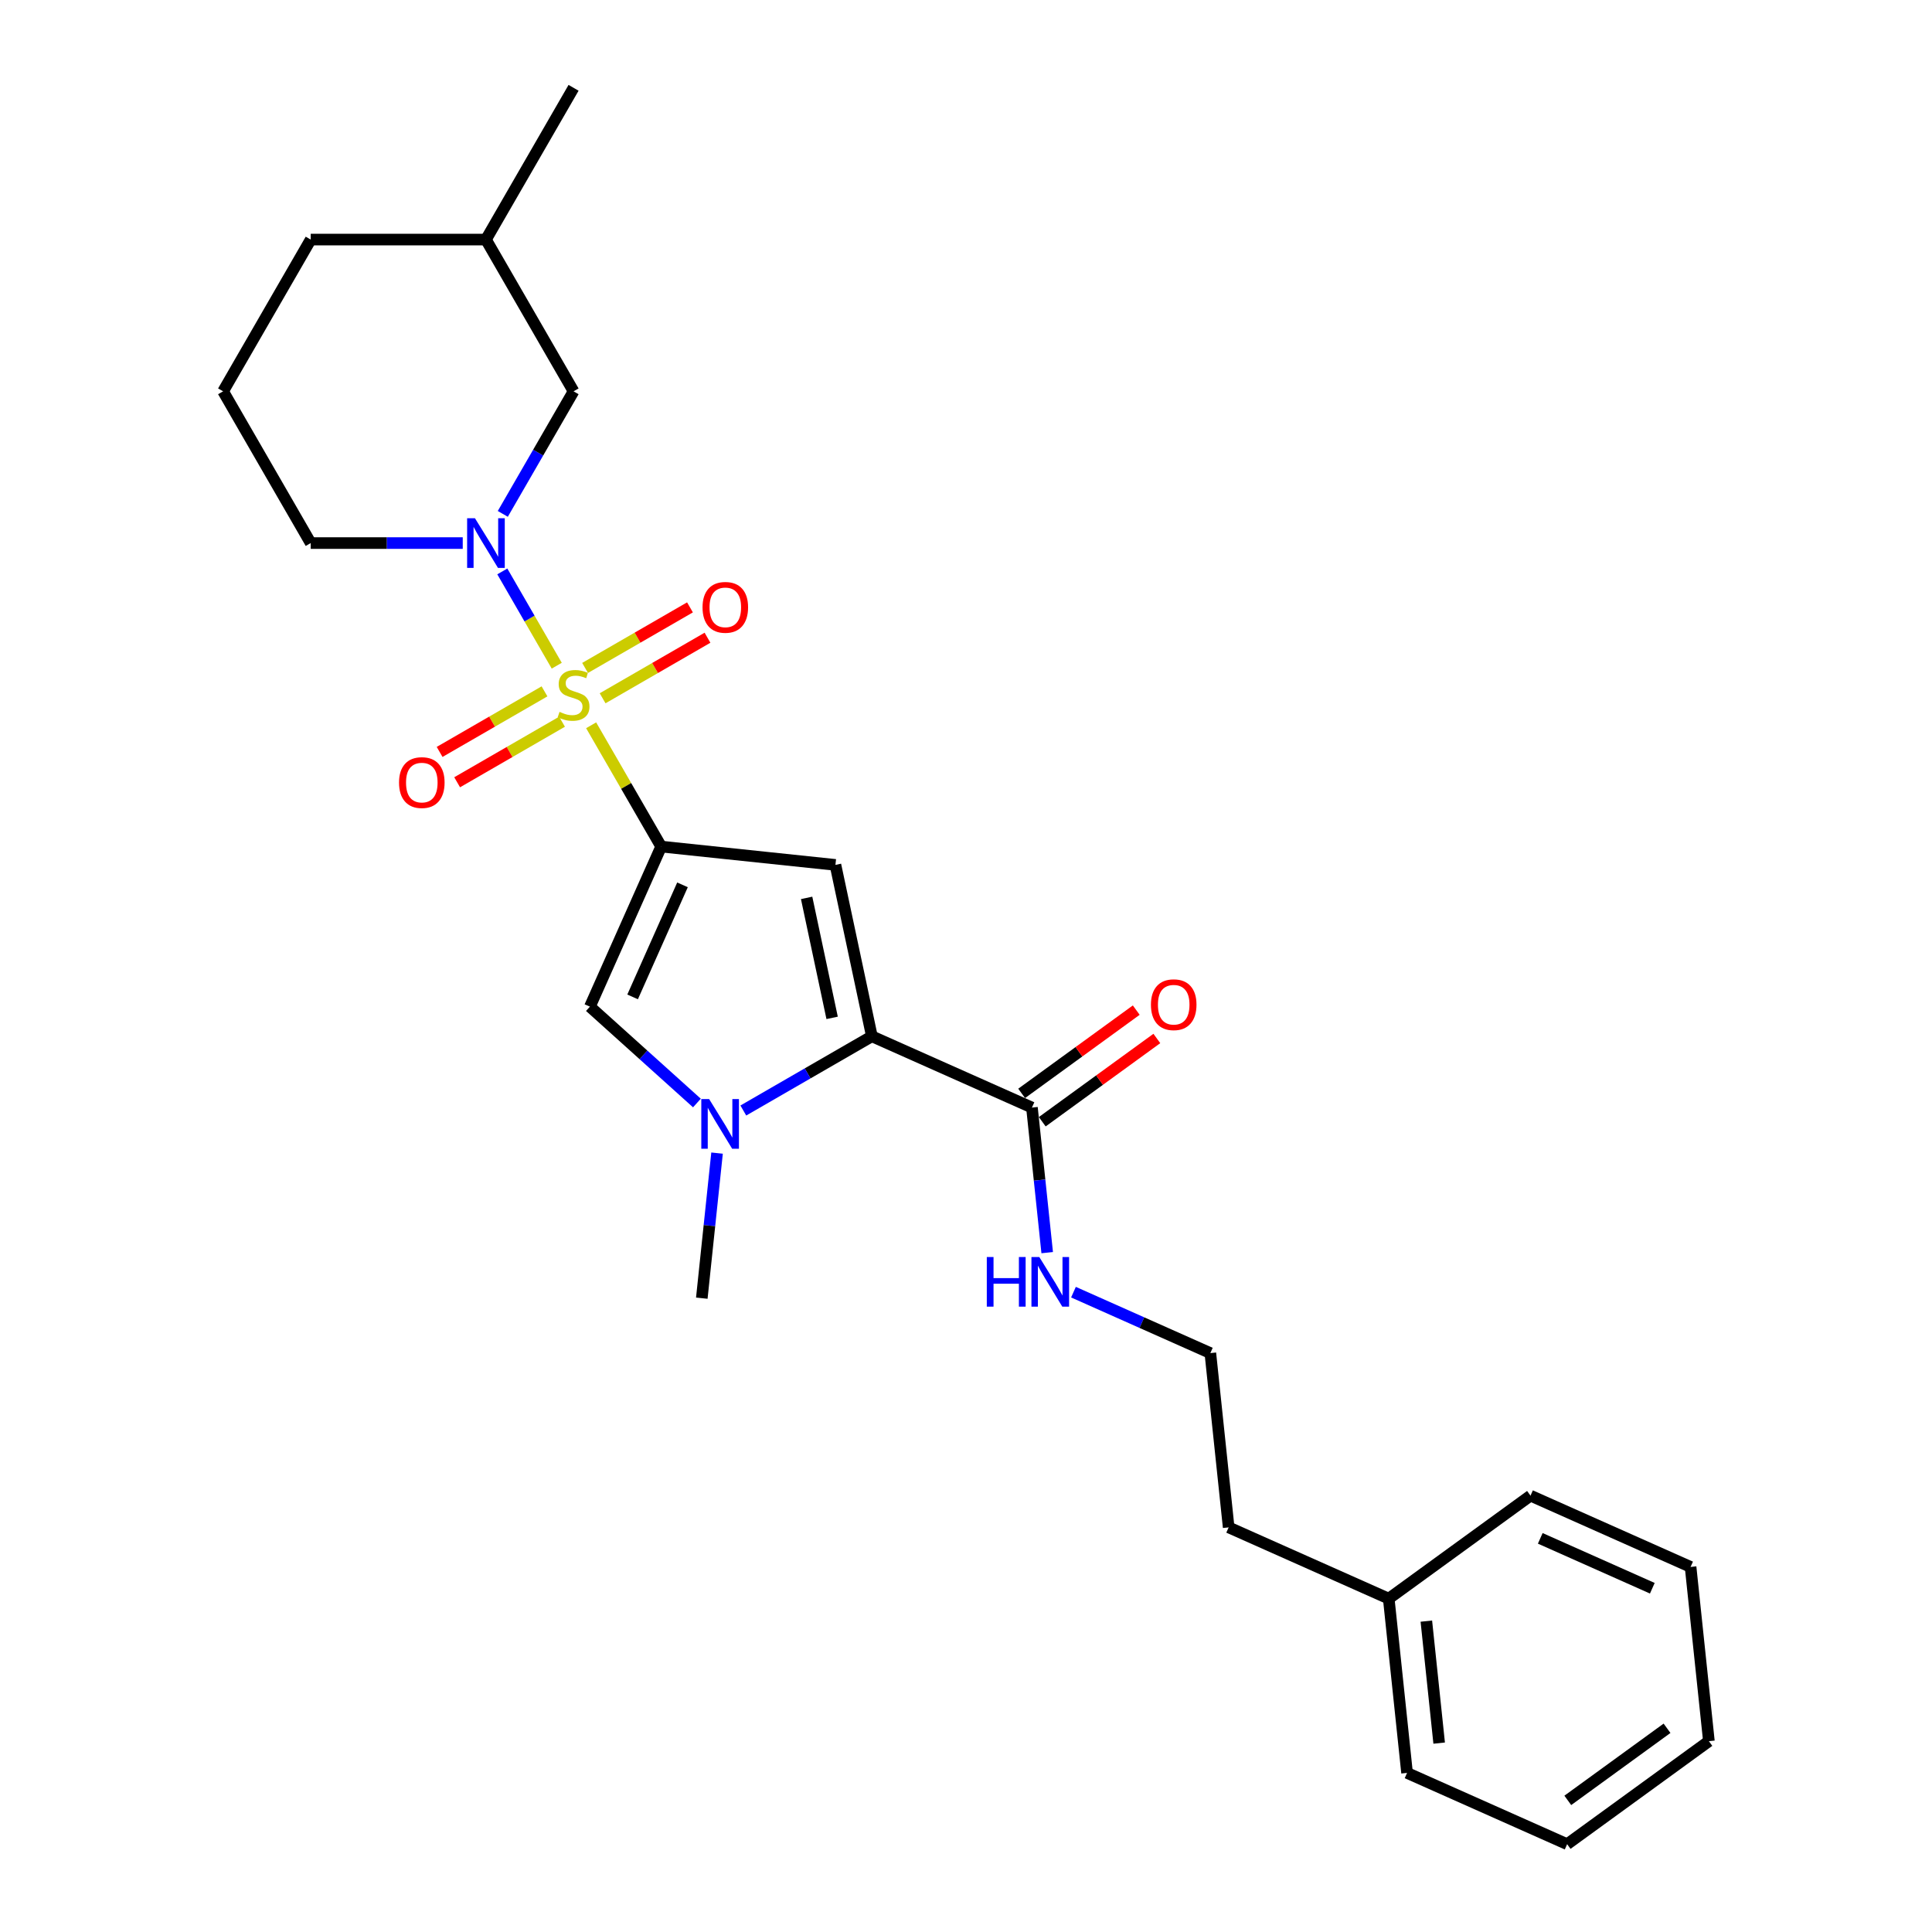 <?xml version='1.0' encoding='iso-8859-1'?>
<svg version='1.1' baseProfile='full'
              xmlns='http://www.w3.org/2000/svg'
                      xmlns:rdkit='http://www.rdkit.org/xml'
                      xmlns:xlink='http://www.w3.org/1999/xlink'
                  xml:space='preserve'
width='1000px' height='1000px' viewBox='0 0 1000 1000'>
<!-- END OF HEADER -->
<rect style='opacity:1.0;fill:#FFFFFF;stroke:none' width='1000' height='1000' x='0' y='0'> </rect>
<path class='bond-0' d='M 305.974,375.404 L 324.098,406.795' style='fill:none;fill-rule:evenodd;stroke:#CCCC00;stroke-width:6px;stroke-linecap:butt;stroke-linejoin:miter;stroke-opacity:1' />
<path class='bond-0' d='M 324.098,406.795 L 342.222,438.187' style='fill:none;fill-rule:evenodd;stroke:#000000;stroke-width:6px;stroke-linecap:butt;stroke-linejoin:miter;stroke-opacity:1' />
<path class='bond-3' d='M 288.17,344.566 L 274.083,320.168' style='fill:none;fill-rule:evenodd;stroke:#CCCC00;stroke-width:6px;stroke-linecap:butt;stroke-linejoin:miter;stroke-opacity:1' />
<path class='bond-3' d='M 274.083,320.168 L 259.997,295.769' style='fill:none;fill-rule:evenodd;stroke:#0000FF;stroke-width:6px;stroke-linecap:butt;stroke-linejoin:miter;stroke-opacity:1' />
<path class='bond-7' d='M 311.91,361.431 L 339.055,345.759' style='fill:none;fill-rule:evenodd;stroke:#CCCC00;stroke-width:6px;stroke-linecap:butt;stroke-linejoin:miter;stroke-opacity:1' />
<path class='bond-7' d='M 339.055,345.759 L 366.199,330.088' style='fill:none;fill-rule:evenodd;stroke:#FF0000;stroke-width:6px;stroke-linecap:butt;stroke-linejoin:miter;stroke-opacity:1' />
<path class='bond-7' d='M 302.841,345.722 L 329.985,330.05' style='fill:none;fill-rule:evenodd;stroke:#CCCC00;stroke-width:6px;stroke-linecap:butt;stroke-linejoin:miter;stroke-opacity:1' />
<path class='bond-7' d='M 329.985,330.05 L 357.129,314.378' style='fill:none;fill-rule:evenodd;stroke:#FF0000;stroke-width:6px;stroke-linecap:butt;stroke-linejoin:miter;stroke-opacity:1' />
<path class='bond-8' d='M 281.835,357.849 L 254.691,373.521' style='fill:none;fill-rule:evenodd;stroke:#CCCC00;stroke-width:6px;stroke-linecap:butt;stroke-linejoin:miter;stroke-opacity:1' />
<path class='bond-8' d='M 254.691,373.521 L 227.546,389.193' style='fill:none;fill-rule:evenodd;stroke:#FF0000;stroke-width:6px;stroke-linecap:butt;stroke-linejoin:miter;stroke-opacity:1' />
<path class='bond-8' d='M 290.905,373.559 L 263.761,389.231' style='fill:none;fill-rule:evenodd;stroke:#CCCC00;stroke-width:6px;stroke-linecap:butt;stroke-linejoin:miter;stroke-opacity:1' />
<path class='bond-8' d='M 263.761,389.231 L 236.616,404.902' style='fill:none;fill-rule:evenodd;stroke:#FF0000;stroke-width:6px;stroke-linecap:butt;stroke-linejoin:miter;stroke-opacity:1' />
<path class='bond-1' d='M 342.222,438.187 L 432.422,447.667' style='fill:none;fill-rule:evenodd;stroke:#000000;stroke-width:6px;stroke-linecap:butt;stroke-linejoin:miter;stroke-opacity:1' />
<path class='bond-5' d='M 342.222,438.187 L 305.332,521.043' style='fill:none;fill-rule:evenodd;stroke:#000000;stroke-width:6px;stroke-linecap:butt;stroke-linejoin:miter;stroke-opacity:1' />
<path class='bond-5' d='M 353.259,457.993 L 327.436,515.993' style='fill:none;fill-rule:evenodd;stroke:#000000;stroke-width:6px;stroke-linecap:butt;stroke-linejoin:miter;stroke-opacity:1' />
<path class='bond-2' d='M 432.422,447.667 L 451.279,536.383' style='fill:none;fill-rule:evenodd;stroke:#000000;stroke-width:6px;stroke-linecap:butt;stroke-linejoin:miter;stroke-opacity:1' />
<path class='bond-2' d='M 417.508,464.746 L 430.708,526.847' style='fill:none;fill-rule:evenodd;stroke:#000000;stroke-width:6px;stroke-linecap:butt;stroke-linejoin:miter;stroke-opacity:1' />
<path class='bond-6' d='M 451.279,536.383 L 534.136,573.273' style='fill:none;fill-rule:evenodd;stroke:#000000;stroke-width:6px;stroke-linecap:butt;stroke-linejoin:miter;stroke-opacity:1' />
<path class='bond-26' d='M 451.279,536.383 L 418.01,555.591' style='fill:none;fill-rule:evenodd;stroke:#000000;stroke-width:6px;stroke-linecap:butt;stroke-linejoin:miter;stroke-opacity:1' />
<path class='bond-26' d='M 418.01,555.591 L 384.741,574.799' style='fill:none;fill-rule:evenodd;stroke:#0000FF;stroke-width:6px;stroke-linecap:butt;stroke-linejoin:miter;stroke-opacity:1' />
<path class='bond-9' d='M 260.248,265.984 L 278.56,234.266' style='fill:none;fill-rule:evenodd;stroke:#0000FF;stroke-width:6px;stroke-linecap:butt;stroke-linejoin:miter;stroke-opacity:1' />
<path class='bond-9' d='M 278.56,234.266 L 296.873,202.547' style='fill:none;fill-rule:evenodd;stroke:#000000;stroke-width:6px;stroke-linecap:butt;stroke-linejoin:miter;stroke-opacity:1' />
<path class='bond-12' d='M 239.516,281.094 L 200.171,281.094' style='fill:none;fill-rule:evenodd;stroke:#0000FF;stroke-width:6px;stroke-linecap:butt;stroke-linejoin:miter;stroke-opacity:1' />
<path class='bond-12' d='M 200.171,281.094 L 160.826,281.094' style='fill:none;fill-rule:evenodd;stroke:#000000;stroke-width:6px;stroke-linecap:butt;stroke-linejoin:miter;stroke-opacity:1' />
<path class='bond-4' d='M 360.725,570.919 L 333.028,545.981' style='fill:none;fill-rule:evenodd;stroke:#0000FF;stroke-width:6px;stroke-linecap:butt;stroke-linejoin:miter;stroke-opacity:1' />
<path class='bond-4' d='M 333.028,545.981 L 305.332,521.043' style='fill:none;fill-rule:evenodd;stroke:#000000;stroke-width:6px;stroke-linecap:butt;stroke-linejoin:miter;stroke-opacity:1' />
<path class='bond-13' d='M 371.145,596.842 L 367.199,634.387' style='fill:none;fill-rule:evenodd;stroke:#0000FF;stroke-width:6px;stroke-linecap:butt;stroke-linejoin:miter;stroke-opacity:1' />
<path class='bond-13' d='M 367.199,634.387 L 363.253,671.933' style='fill:none;fill-rule:evenodd;stroke:#000000;stroke-width:6px;stroke-linecap:butt;stroke-linejoin:miter;stroke-opacity:1' />
<path class='bond-10' d='M 539.467,580.611 L 569.126,559.062' style='fill:none;fill-rule:evenodd;stroke:#000000;stroke-width:6px;stroke-linecap:butt;stroke-linejoin:miter;stroke-opacity:1' />
<path class='bond-10' d='M 569.126,559.062 L 598.785,537.514' style='fill:none;fill-rule:evenodd;stroke:#FF0000;stroke-width:6px;stroke-linecap:butt;stroke-linejoin:miter;stroke-opacity:1' />
<path class='bond-10' d='M 528.805,565.935 L 558.464,544.387' style='fill:none;fill-rule:evenodd;stroke:#000000;stroke-width:6px;stroke-linecap:butt;stroke-linejoin:miter;stroke-opacity:1' />
<path class='bond-10' d='M 558.464,544.387 L 588.123,522.838' style='fill:none;fill-rule:evenodd;stroke:#FF0000;stroke-width:6px;stroke-linecap:butt;stroke-linejoin:miter;stroke-opacity:1' />
<path class='bond-11' d='M 534.136,573.273 L 538.082,610.818' style='fill:none;fill-rule:evenodd;stroke:#000000;stroke-width:6px;stroke-linecap:butt;stroke-linejoin:miter;stroke-opacity:1' />
<path class='bond-11' d='M 538.082,610.818 L 542.028,648.364' style='fill:none;fill-rule:evenodd;stroke:#0000FF;stroke-width:6px;stroke-linecap:butt;stroke-linejoin:miter;stroke-opacity:1' />
<path class='bond-14' d='M 296.873,202.547 L 251.524,124.001' style='fill:none;fill-rule:evenodd;stroke:#000000;stroke-width:6px;stroke-linecap:butt;stroke-linejoin:miter;stroke-opacity:1' />
<path class='bond-15' d='M 555.625,668.82 L 591.049,684.592' style='fill:none;fill-rule:evenodd;stroke:#0000FF;stroke-width:6px;stroke-linecap:butt;stroke-linejoin:miter;stroke-opacity:1' />
<path class='bond-15' d='M 591.049,684.592 L 626.473,700.364' style='fill:none;fill-rule:evenodd;stroke:#000000;stroke-width:6px;stroke-linecap:butt;stroke-linejoin:miter;stroke-opacity:1' />
<path class='bond-17' d='M 160.826,281.094 L 115.478,202.547' style='fill:none;fill-rule:evenodd;stroke:#000000;stroke-width:6px;stroke-linecap:butt;stroke-linejoin:miter;stroke-opacity:1' />
<path class='bond-22' d='M 251.524,124.001 L 296.873,45.455' style='fill:none;fill-rule:evenodd;stroke:#000000;stroke-width:6px;stroke-linecap:butt;stroke-linejoin:miter;stroke-opacity:1' />
<path class='bond-27' d='M 251.524,124.001 L 160.826,124.001' style='fill:none;fill-rule:evenodd;stroke:#000000;stroke-width:6px;stroke-linecap:butt;stroke-linejoin:miter;stroke-opacity:1' />
<path class='bond-18' d='M 626.473,700.364 L 635.953,790.565' style='fill:none;fill-rule:evenodd;stroke:#000000;stroke-width:6px;stroke-linecap:butt;stroke-linejoin:miter;stroke-opacity:1' />
<path class='bond-16' d='M 718.81,827.455 L 635.953,790.565' style='fill:none;fill-rule:evenodd;stroke:#000000;stroke-width:6px;stroke-linecap:butt;stroke-linejoin:miter;stroke-opacity:1' />
<path class='bond-20' d='M 718.81,827.455 L 728.29,917.655' style='fill:none;fill-rule:evenodd;stroke:#000000;stroke-width:6px;stroke-linecap:butt;stroke-linejoin:miter;stroke-opacity:1' />
<path class='bond-20' d='M 738.272,839.089 L 744.908,902.229' style='fill:none;fill-rule:evenodd;stroke:#000000;stroke-width:6px;stroke-linecap:butt;stroke-linejoin:miter;stroke-opacity:1' />
<path class='bond-21' d='M 718.81,827.455 L 792.186,774.144' style='fill:none;fill-rule:evenodd;stroke:#000000;stroke-width:6px;stroke-linecap:butt;stroke-linejoin:miter;stroke-opacity:1' />
<path class='bond-19' d='M 115.478,202.547 L 160.826,124.001' style='fill:none;fill-rule:evenodd;stroke:#000000;stroke-width:6px;stroke-linecap:butt;stroke-linejoin:miter;stroke-opacity:1' />
<path class='bond-24' d='M 728.29,917.655 L 811.147,954.545' style='fill:none;fill-rule:evenodd;stroke:#000000;stroke-width:6px;stroke-linecap:butt;stroke-linejoin:miter;stroke-opacity:1' />
<path class='bond-23' d='M 792.186,774.144 L 875.042,811.034' style='fill:none;fill-rule:evenodd;stroke:#000000;stroke-width:6px;stroke-linecap:butt;stroke-linejoin:miter;stroke-opacity:1' />
<path class='bond-23' d='M 797.236,796.249 L 855.236,822.072' style='fill:none;fill-rule:evenodd;stroke:#000000;stroke-width:6px;stroke-linecap:butt;stroke-linejoin:miter;stroke-opacity:1' />
<path class='bond-25' d='M 875.042,811.034 L 884.522,901.235' style='fill:none;fill-rule:evenodd;stroke:#000000;stroke-width:6px;stroke-linecap:butt;stroke-linejoin:miter;stroke-opacity:1' />
<path class='bond-28' d='M 811.147,954.545 L 884.522,901.235' style='fill:none;fill-rule:evenodd;stroke:#000000;stroke-width:6px;stroke-linecap:butt;stroke-linejoin:miter;stroke-opacity:1' />
<path class='bond-28' d='M 811.491,931.874 L 862.854,894.556' style='fill:none;fill-rule:evenodd;stroke:#000000;stroke-width:6px;stroke-linecap:butt;stroke-linejoin:miter;stroke-opacity:1' />
<path  class='atom-0' d='M 289.617 368.456
Q 289.907 368.565, 291.104 369.073
Q 292.302 369.581, 293.608 369.907
Q 294.95 370.198, 296.256 370.198
Q 298.687 370.198, 300.102 369.037
Q 301.517 367.839, 301.517 365.771
Q 301.517 364.357, 300.791 363.486
Q 300.102 362.615, 299.013 362.144
Q 297.925 361.672, 296.111 361.128
Q 293.825 360.438, 292.447 359.785
Q 291.104 359.132, 290.125 357.754
Q 289.182 356.375, 289.182 354.053
Q 289.182 350.825, 291.358 348.829
Q 293.571 346.834, 297.925 346.834
Q 300.9 346.834, 304.274 348.249
L 303.439 351.042
Q 300.356 349.772, 298.034 349.772
Q 295.53 349.772, 294.152 350.825
Q 292.773 351.84, 292.81 353.618
Q 292.81 354.997, 293.499 355.831
Q 294.224 356.665, 295.24 357.137
Q 296.292 357.609, 298.034 358.153
Q 300.356 358.878, 301.734 359.604
Q 303.113 360.33, 304.092 361.817
Q 305.108 363.268, 305.108 365.771
Q 305.108 369.327, 302.714 371.25
Q 300.356 373.136, 296.401 373.136
Q 294.116 373.136, 292.374 372.628
Q 290.669 372.157, 288.637 371.322
L 289.617 368.456
' fill='#CCCC00'/>
<path  class='atom-4' d='M 245.846 268.251
L 254.263 281.856
Q 255.097 283.198, 256.44 285.629
Q 257.782 288.059, 257.855 288.205
L 257.855 268.251
L 261.265 268.251
L 261.265 293.937
L 257.746 293.937
L 248.712 279.062
Q 247.66 277.321, 246.536 275.326
Q 245.447 273.33, 245.121 272.713
L 245.121 293.937
L 241.783 293.937
L 241.783 268.251
L 245.846 268.251
' fill='#0000FF'/>
<path  class='atom-5' d='M 367.055 568.889
L 375.472 582.494
Q 376.307 583.836, 377.649 586.267
Q 378.991 588.697, 379.064 588.842
L 379.064 568.889
L 382.474 568.889
L 382.474 594.575
L 378.955 594.575
L 369.921 579.7
Q 368.869 577.959, 367.745 575.963
Q 366.656 573.968, 366.33 573.351
L 366.33 594.575
L 362.992 594.575
L 362.992 568.889
L 367.055 568.889
' fill='#0000FF'/>
<path  class='atom-8' d='M 363.629 314.364
Q 363.629 308.197, 366.676 304.75
Q 369.723 301.304, 375.419 301.304
Q 381.115 301.304, 384.162 304.75
Q 387.21 308.197, 387.21 314.364
Q 387.21 320.604, 384.126 324.159
Q 381.042 327.678, 375.419 327.678
Q 369.76 327.678, 366.676 324.159
Q 363.629 320.64, 363.629 314.364
M 375.419 324.776
Q 379.337 324.776, 381.442 322.164
Q 383.582 319.516, 383.582 314.364
Q 383.582 309.321, 381.442 306.782
Q 379.337 304.206, 375.419 304.206
Q 371.501 304.206, 369.361 306.745
Q 367.256 309.285, 367.256 314.364
Q 367.256 319.552, 369.361 322.164
Q 371.501 324.776, 375.419 324.776
' fill='#FF0000'/>
<path  class='atom-9' d='M 206.536 405.062
Q 206.536 398.894, 209.583 395.448
Q 212.631 392.001, 218.326 392.001
Q 224.022 392.001, 227.07 395.448
Q 230.117 398.894, 230.117 405.062
Q 230.117 411.302, 227.033 414.857
Q 223.95 418.376, 218.326 418.376
Q 212.667 418.376, 209.583 414.857
Q 206.536 411.338, 206.536 405.062
M 218.326 415.474
Q 222.244 415.474, 224.349 412.862
Q 226.489 410.213, 226.489 405.062
Q 226.489 400.019, 224.349 397.479
Q 222.244 394.904, 218.326 394.904
Q 214.408 394.904, 212.268 397.443
Q 210.164 399.983, 210.164 405.062
Q 210.164 410.25, 212.268 412.862
Q 214.408 415.474, 218.326 415.474
' fill='#FF0000'/>
<path  class='atom-11' d='M 595.721 520.035
Q 595.721 513.867, 598.769 510.421
Q 601.816 506.974, 607.512 506.974
Q 613.208 506.974, 616.255 510.421
Q 619.302 513.867, 619.302 520.035
Q 619.302 526.275, 616.219 529.83
Q 613.135 533.349, 607.512 533.349
Q 601.852 533.349, 598.769 529.83
Q 595.721 526.311, 595.721 520.035
M 607.512 530.447
Q 611.43 530.447, 613.534 527.835
Q 615.675 525.186, 615.675 520.035
Q 615.675 514.992, 613.534 512.452
Q 611.43 509.877, 607.512 509.877
Q 603.594 509.877, 601.453 512.416
Q 599.349 514.956, 599.349 520.035
Q 599.349 525.223, 601.453 527.835
Q 603.594 530.447, 607.512 530.447
' fill='#FF0000'/>
<path  class='atom-12' d='M 510.766 650.631
L 514.248 650.631
L 514.248 661.551
L 527.381 661.551
L 527.381 650.631
L 530.864 650.631
L 530.864 676.317
L 527.381 676.317
L 527.381 664.453
L 514.248 664.453
L 514.248 676.317
L 510.766 676.317
L 510.766 650.631
' fill='#0000FF'/>
<path  class='atom-12' d='M 537.939 650.631
L 546.355 664.236
Q 547.19 665.578, 548.532 668.009
Q 549.874 670.439, 549.947 670.584
L 549.947 650.631
L 553.357 650.631
L 553.357 676.317
L 549.838 676.317
L 540.805 661.442
Q 539.753 659.701, 538.628 657.705
Q 537.54 655.71, 537.213 655.093
L 537.213 676.317
L 533.875 676.317
L 533.875 650.631
L 537.939 650.631
' fill='#0000FF'/>
</svg>
